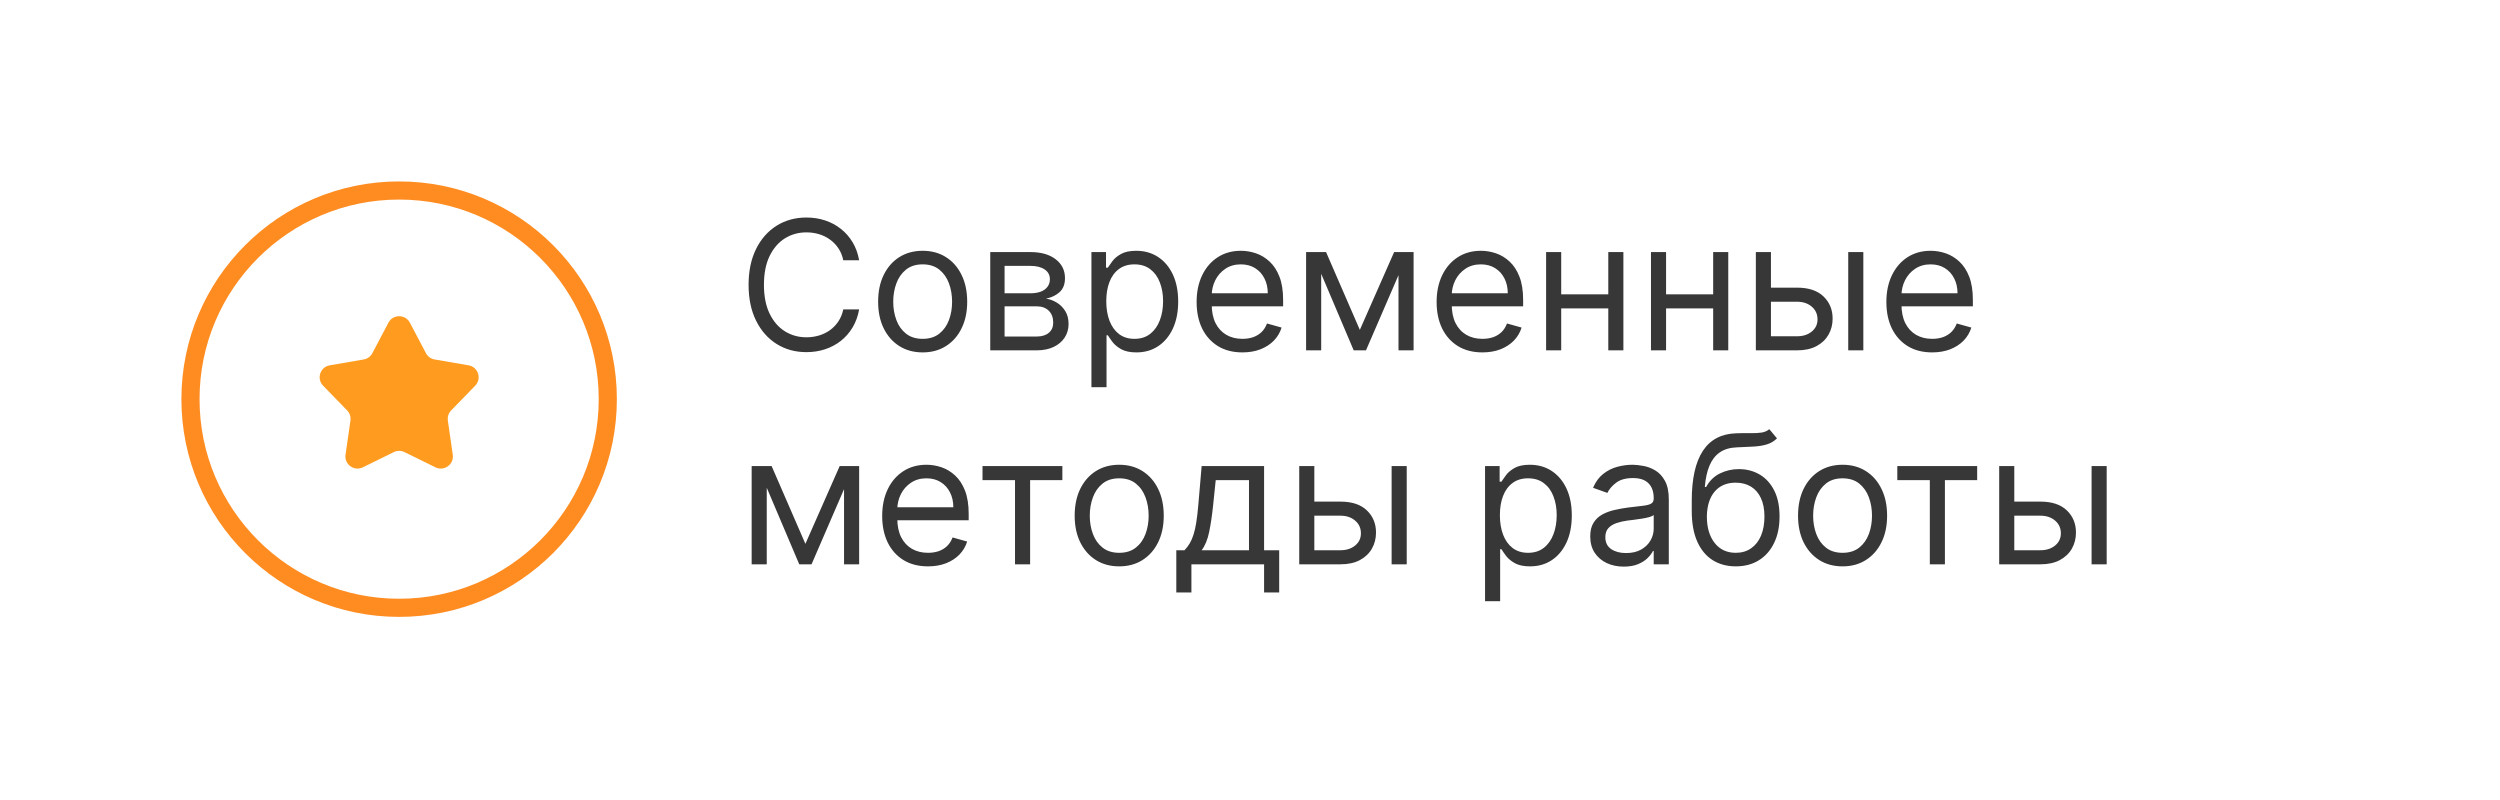 <?xml version="1.0" encoding="UTF-8"?> <svg xmlns="http://www.w3.org/2000/svg" width="222" height="71" viewBox="0 0 222 71" fill="none"> <g filter="url(#filter0_b_319_1782)"> <rect width="221.267" height="70.891" rx="35.446" fill="white" fill-opacity="0.9"></rect> </g> <circle cx="35.443" cy="35.445" r="18.529" stroke="#FF8C21" stroke-width="1.611"></circle> <path d="M34.495 28.652C34.898 27.888 35.992 27.888 36.395 28.652L37.824 31.362C37.98 31.657 38.263 31.863 38.591 31.92L41.611 32.442C42.462 32.589 42.8 33.63 42.198 34.249L40.062 36.447C39.83 36.685 39.722 37.018 39.769 37.348L40.206 40.381C40.328 41.236 39.443 41.879 38.668 41.498L35.918 40.146C35.62 39.999 35.269 39.999 34.971 40.146L32.221 41.498C31.446 41.879 30.561 41.236 30.683 40.381L31.12 37.348C31.167 37.018 31.059 36.685 30.827 36.447L28.691 34.249C28.089 33.63 28.427 32.589 29.278 32.442L32.298 31.92C32.626 31.863 32.909 31.657 33.065 31.362L34.495 28.652Z" fill="#FF9B1F"></path> <path d="M76.292 23.111H74.883C74.8 22.706 74.654 22.35 74.446 22.043C74.241 21.736 73.991 21.479 73.696 21.27C73.404 21.058 73.08 20.899 72.724 20.793C72.368 20.687 71.997 20.634 71.61 20.634C70.906 20.634 70.268 20.812 69.696 21.168C69.127 21.524 68.675 22.049 68.338 22.742C68.004 23.435 67.838 24.286 67.838 25.293C67.838 26.301 68.004 27.151 68.338 27.844C68.675 28.538 69.127 29.062 69.696 29.418C70.268 29.774 70.906 29.952 71.61 29.952C71.997 29.952 72.368 29.899 72.724 29.793C73.08 29.687 73.404 29.53 73.696 29.322C73.991 29.109 74.241 28.85 74.446 28.543C74.654 28.233 74.8 27.877 74.883 27.475H76.292C76.186 28.07 75.993 28.602 75.713 29.072C75.432 29.541 75.084 29.941 74.667 30.27C74.251 30.596 73.783 30.844 73.264 31.015C72.749 31.185 72.198 31.27 71.61 31.27C70.618 31.27 69.735 31.028 68.963 30.543C68.19 30.058 67.582 29.369 67.139 28.475C66.696 27.581 66.474 26.52 66.474 25.293C66.474 24.066 66.696 23.005 67.139 22.111C67.582 21.217 68.19 20.528 68.963 20.043C69.735 19.558 70.618 19.316 71.61 19.316C72.198 19.316 72.749 19.401 73.264 19.572C73.783 19.742 74.251 19.992 74.667 20.322C75.084 20.647 75.432 21.045 75.713 21.515C75.993 21.981 76.186 22.513 76.292 23.111ZM81.933 31.293C81.145 31.293 80.454 31.106 79.859 30.731C79.268 30.356 78.806 29.831 78.473 29.157C78.143 28.483 77.978 27.695 77.978 26.793C77.978 25.884 78.143 25.09 78.473 24.413C78.806 23.734 79.268 23.208 79.859 22.833C80.454 22.458 81.145 22.27 81.933 22.27C82.721 22.27 83.41 22.458 84.001 22.833C84.596 23.208 85.058 23.734 85.387 24.413C85.721 25.09 85.887 25.884 85.887 26.793C85.887 27.695 85.721 28.483 85.387 29.157C85.058 29.831 84.596 30.356 84.001 30.731C83.41 31.106 82.721 31.293 81.933 31.293ZM81.933 30.089C82.531 30.089 83.024 29.935 83.41 29.628C83.796 29.322 84.082 28.918 84.268 28.418C84.454 27.918 84.546 27.377 84.546 26.793C84.546 26.21 84.454 25.666 84.268 25.163C84.082 24.659 83.796 24.252 83.41 23.941C83.024 23.63 82.531 23.475 81.933 23.475C81.334 23.475 80.842 23.63 80.456 23.941C80.069 24.252 79.783 24.659 79.598 25.163C79.412 25.666 79.319 26.21 79.319 26.793C79.319 27.377 79.412 27.918 79.598 28.418C79.783 28.918 80.069 29.322 80.456 29.628C80.842 29.935 81.334 30.089 81.933 30.089ZM87.934 31.111V22.384H91.502C92.442 22.384 93.188 22.596 93.741 23.02C94.294 23.445 94.571 24.005 94.571 24.702C94.571 25.233 94.413 25.643 94.099 25.935C93.785 26.223 93.381 26.418 92.889 26.52C93.211 26.566 93.523 26.68 93.826 26.861C94.133 27.043 94.387 27.293 94.588 27.611C94.788 27.926 94.889 28.312 94.889 28.77C94.889 29.217 94.775 29.617 94.548 29.969C94.321 30.322 93.995 30.6 93.571 30.805C93.146 31.009 92.639 31.111 92.048 31.111H87.934ZM89.207 29.884H92.048C92.51 29.884 92.872 29.774 93.133 29.555C93.394 29.335 93.525 29.036 93.525 28.657C93.525 28.206 93.394 27.852 93.133 27.594C92.872 27.333 92.51 27.202 92.048 27.202H89.207V29.884ZM89.207 26.043H91.502C91.862 26.043 92.171 25.994 92.429 25.895C92.686 25.793 92.883 25.649 93.019 25.464C93.16 25.274 93.23 25.051 93.23 24.793C93.23 24.426 93.076 24.138 92.769 23.93C92.463 23.717 92.04 23.611 91.502 23.611H89.207V26.043ZM96.919 34.384V22.384H98.214V23.77H98.373C98.472 23.619 98.608 23.426 98.782 23.191C98.96 22.952 99.214 22.74 99.544 22.555C99.877 22.365 100.328 22.27 100.896 22.27C101.631 22.27 102.279 22.454 102.839 22.822C103.4 23.189 103.837 23.71 104.152 24.384C104.466 25.058 104.623 25.854 104.623 26.77C104.623 27.695 104.466 28.496 104.152 29.174C103.837 29.848 103.402 30.371 102.845 30.742C102.288 31.109 101.646 31.293 100.919 31.293C100.358 31.293 99.909 31.2 99.572 31.015C99.235 30.825 98.975 30.611 98.794 30.373C98.612 30.13 98.472 29.93 98.373 29.77H98.26V34.384H96.919ZM98.237 26.748C98.237 27.407 98.334 27.988 98.527 28.492C98.72 28.992 99.002 29.384 99.373 29.668C99.744 29.948 100.199 30.089 100.737 30.089C101.297 30.089 101.765 29.941 102.14 29.645C102.519 29.346 102.803 28.945 102.993 28.441C103.186 27.933 103.282 27.369 103.282 26.748C103.282 26.134 103.188 25.581 102.998 25.089C102.813 24.592 102.53 24.2 102.152 23.913C101.777 23.621 101.305 23.475 100.737 23.475C100.191 23.475 99.733 23.613 99.362 23.89C98.991 24.163 98.71 24.545 98.521 25.038C98.332 25.526 98.237 26.096 98.237 26.748ZM110.328 31.293C109.487 31.293 108.761 31.108 108.152 30.736C107.546 30.361 107.078 29.839 106.748 29.168C106.422 28.494 106.26 27.71 106.26 26.816C106.26 25.922 106.422 25.134 106.748 24.452C107.078 23.767 107.536 23.233 108.123 22.85C108.714 22.464 109.404 22.27 110.191 22.27C110.646 22.27 111.095 22.346 111.538 22.498C111.981 22.649 112.385 22.895 112.748 23.236C113.112 23.573 113.402 24.02 113.618 24.577C113.833 25.134 113.941 25.82 113.941 26.634V27.202H107.214V26.043H112.578C112.578 25.551 112.479 25.111 112.282 24.725C112.089 24.339 111.813 24.034 111.453 23.81C111.097 23.587 110.676 23.475 110.191 23.475C109.657 23.475 109.195 23.608 108.805 23.873C108.419 24.134 108.121 24.475 107.913 24.895C107.705 25.316 107.6 25.767 107.6 26.248V27.02C107.6 27.68 107.714 28.238 107.941 28.697C108.172 29.151 108.493 29.498 108.902 29.736C109.311 29.971 109.786 30.089 110.328 30.089C110.68 30.089 110.998 30.039 111.282 29.941C111.57 29.839 111.818 29.687 112.027 29.486C112.235 29.282 112.396 29.028 112.51 28.725L113.805 29.089C113.669 29.528 113.44 29.914 113.118 30.248C112.796 30.577 112.398 30.835 111.924 31.02C111.451 31.202 110.919 31.293 110.328 31.293ZM120.754 29.293L123.799 22.384H125.072L121.299 31.111H120.208L116.504 22.384H117.754L120.754 29.293ZM117.322 22.384V31.111H115.981V22.384H117.322ZM124.186 31.111V22.384H125.527V31.111H124.186ZM131.64 31.293C130.799 31.293 130.074 31.108 129.464 30.736C128.858 30.361 128.39 29.839 128.061 29.168C127.735 28.494 127.572 27.71 127.572 26.816C127.572 25.922 127.735 25.134 128.061 24.452C128.39 23.767 128.849 23.233 129.436 22.85C130.027 22.464 130.716 22.27 131.504 22.27C131.958 22.27 132.407 22.346 132.85 22.498C133.294 22.649 133.697 22.895 134.061 23.236C134.424 23.573 134.714 24.02 134.93 24.577C135.146 25.134 135.254 25.82 135.254 26.634V27.202H128.527V26.043H133.89C133.89 25.551 133.792 25.111 133.595 24.725C133.402 24.339 133.125 24.034 132.765 23.81C132.409 23.587 131.989 23.475 131.504 23.475C130.97 23.475 130.508 23.608 130.118 23.873C129.731 24.134 129.434 24.475 129.225 24.895C129.017 25.316 128.913 25.767 128.913 26.248V27.02C128.913 27.68 129.027 28.238 129.254 28.697C129.485 29.151 129.805 29.498 130.214 29.736C130.623 29.971 131.099 30.089 131.64 30.089C131.993 30.089 132.311 30.039 132.595 29.941C132.883 29.839 133.131 29.687 133.339 29.486C133.547 29.282 133.708 29.028 133.822 28.725L135.118 29.089C134.981 29.528 134.752 29.914 134.43 30.248C134.108 30.577 133.71 30.835 133.237 31.02C132.763 31.202 132.231 31.293 131.64 31.293ZM143.135 26.134V27.384H138.316V26.134H143.135ZM138.635 22.384V31.111H137.294V22.384H138.635ZM144.157 22.384V31.111H142.816V22.384H144.157ZM152.447 26.134V27.384H147.629V26.134H152.447ZM147.947 22.384V31.111H146.606V22.384H147.947ZM153.47 22.384V31.111H152.129V22.384H153.47ZM157.078 25.543H159.578C160.6 25.543 161.383 25.803 161.924 26.322C162.466 26.84 162.737 27.498 162.737 28.293C162.737 28.816 162.616 29.291 162.373 29.719C162.131 30.143 161.775 30.483 161.305 30.736C160.835 30.986 160.26 31.111 159.578 31.111H155.919V22.384H157.26V29.861H159.578C160.108 29.861 160.544 29.721 160.885 29.441C161.225 29.161 161.396 28.801 161.396 28.361C161.396 27.899 161.225 27.522 160.885 27.231C160.544 26.939 160.108 26.793 159.578 26.793H157.078V25.543ZM164.123 31.111V22.384H165.464V31.111H164.123ZM171.578 31.293C170.737 31.293 170.011 31.108 169.402 30.736C168.796 30.361 168.328 29.839 167.998 29.168C167.672 28.494 167.51 27.71 167.51 26.816C167.51 25.922 167.672 25.134 167.998 24.452C168.328 23.767 168.786 23.233 169.373 22.85C169.964 22.464 170.654 22.27 171.441 22.27C171.896 22.27 172.345 22.346 172.788 22.498C173.231 22.649 173.635 22.895 173.998 23.236C174.362 23.573 174.652 24.02 174.868 24.577C175.083 25.134 175.191 25.82 175.191 26.634V27.202H168.464V26.043H173.828C173.828 25.551 173.729 25.111 173.532 24.725C173.339 24.339 173.063 24.034 172.703 23.81C172.347 23.587 171.926 23.475 171.441 23.475C170.907 23.475 170.445 23.608 170.055 23.873C169.669 24.134 169.371 24.475 169.163 24.895C168.955 25.316 168.85 25.767 168.85 26.248V27.02C168.85 27.68 168.964 28.238 169.191 28.697C169.422 29.151 169.743 29.498 170.152 29.736C170.561 29.971 171.036 30.089 171.578 30.089C171.93 30.089 172.248 30.039 172.532 29.941C172.82 29.839 173.068 29.687 173.277 29.486C173.485 29.282 173.646 29.028 173.76 28.725L175.055 29.089C174.919 29.528 174.69 29.914 174.368 30.248C174.046 30.577 173.648 30.835 173.174 31.02C172.701 31.202 172.169 31.293 171.578 31.293ZM71.519 48.293L74.565 41.384H75.838L72.065 50.111H70.974L67.269 41.384H68.519L71.519 48.293ZM68.088 41.384V50.111H66.747V41.384H68.088ZM74.951 50.111V41.384H76.292V50.111H74.951ZM82.406 50.293C81.565 50.293 80.84 50.108 80.23 49.736C79.624 49.361 79.156 48.839 78.826 48.168C78.501 47.494 78.338 46.71 78.338 45.816C78.338 44.922 78.501 44.134 78.826 43.452C79.156 42.767 79.614 42.233 80.201 41.85C80.792 41.464 81.482 41.27 82.269 41.27C82.724 41.27 83.173 41.346 83.616 41.498C84.059 41.649 84.463 41.895 84.826 42.236C85.19 42.573 85.48 43.02 85.696 43.577C85.912 44.134 86.019 44.82 86.019 45.634V46.202H79.292V45.043H84.656C84.656 44.551 84.557 44.111 84.36 43.725C84.167 43.339 83.891 43.034 83.531 42.81C83.175 42.587 82.754 42.475 82.269 42.475C81.735 42.475 81.273 42.608 80.883 42.873C80.497 43.134 80.2 43.475 79.991 43.895C79.783 44.316 79.679 44.767 79.679 45.248V46.02C79.679 46.679 79.792 47.238 80.019 47.697C80.251 48.151 80.571 48.498 80.98 48.736C81.389 48.971 81.864 49.089 82.406 49.089C82.758 49.089 83.076 49.039 83.36 48.941C83.648 48.839 83.896 48.687 84.105 48.486C84.313 48.282 84.474 48.028 84.588 47.725L85.883 48.089C85.747 48.528 85.518 48.914 85.196 49.248C84.874 49.577 84.476 49.835 84.002 50.02C83.529 50.202 82.997 50.293 82.406 50.293ZM87.247 42.634V41.384H94.338V42.634H91.474V50.111H90.133V42.634H87.247ZM99.386 50.293C98.598 50.293 97.907 50.106 97.312 49.731C96.721 49.356 96.259 48.831 95.926 48.157C95.596 47.483 95.431 46.695 95.431 45.793C95.431 44.884 95.596 44.09 95.926 43.413C96.259 42.734 96.721 42.208 97.312 41.833C97.907 41.458 98.598 41.27 99.386 41.27C100.174 41.27 100.863 41.458 101.454 41.833C102.049 42.208 102.511 42.734 102.841 43.413C103.174 44.09 103.341 44.884 103.341 45.793C103.341 46.695 103.174 47.483 102.841 48.157C102.511 48.831 102.049 49.356 101.454 49.731C100.863 50.106 100.174 50.293 99.386 50.293ZM99.386 49.089C99.984 49.089 100.477 48.935 100.863 48.628C101.25 48.322 101.536 47.918 101.721 47.418C101.907 46.918 102 46.377 102 45.793C102 45.21 101.907 44.666 101.721 44.163C101.536 43.659 101.25 43.252 100.863 42.941C100.477 42.63 99.984 42.475 99.386 42.475C98.787 42.475 98.295 42.63 97.909 42.941C97.522 43.252 97.236 43.659 97.051 44.163C96.865 44.666 96.772 45.21 96.772 45.793C96.772 46.377 96.865 46.918 97.051 47.418C97.236 47.918 97.522 48.322 97.909 48.628C98.295 48.935 98.787 49.089 99.386 49.089ZM104.456 52.611V48.861H105.183C105.361 48.676 105.514 48.475 105.643 48.259C105.772 48.043 105.884 47.788 105.978 47.492C106.077 47.193 106.16 46.829 106.228 46.401C106.297 45.969 106.357 45.448 106.41 44.839L106.706 41.384H112.251V48.861H113.592V52.611H112.251V50.111H105.797V52.611H104.456ZM106.706 48.861H110.91V42.634H107.956L107.728 44.839C107.634 45.752 107.516 46.549 107.376 47.231C107.236 47.913 107.012 48.456 106.706 48.861ZM116.531 44.543H119.031C120.054 44.543 120.836 44.803 121.377 45.322C121.919 45.84 122.19 46.498 122.19 47.293C122.19 47.816 122.069 48.291 121.826 48.719C121.584 49.144 121.228 49.483 120.758 49.736C120.288 49.986 119.713 50.111 119.031 50.111H115.372V41.384H116.713V48.861H119.031C119.561 48.861 119.997 48.721 120.338 48.441C120.679 48.161 120.849 47.801 120.849 47.361C120.849 46.899 120.679 46.522 120.338 46.231C119.997 45.939 119.561 45.793 119.031 45.793H116.531V44.543ZM123.576 50.111V41.384H124.917V50.111H123.576ZM131.872 53.384V41.384H133.167V42.77H133.326C133.425 42.619 133.561 42.426 133.735 42.191C133.913 41.952 134.167 41.74 134.497 41.554C134.83 41.365 135.281 41.27 135.849 41.27C136.584 41.27 137.232 41.454 137.792 41.822C138.353 42.189 138.79 42.71 139.105 43.384C139.419 44.058 139.576 44.854 139.576 45.77C139.576 46.695 139.419 47.496 139.105 48.174C138.79 48.848 138.355 49.371 137.798 49.742C137.241 50.109 136.599 50.293 135.872 50.293C135.311 50.293 134.862 50.2 134.525 50.015C134.188 49.825 133.929 49.611 133.747 49.373C133.565 49.13 133.425 48.929 133.326 48.77H133.213V53.384H131.872ZM133.19 45.748C133.19 46.407 133.287 46.988 133.48 47.492C133.673 47.992 133.955 48.384 134.326 48.668C134.698 48.948 135.152 49.089 135.69 49.089C136.251 49.089 136.718 48.941 137.093 48.645C137.472 48.346 137.756 47.945 137.946 47.441C138.139 46.933 138.235 46.369 138.235 45.748C138.235 45.134 138.141 44.581 137.951 44.089C137.766 43.592 137.484 43.2 137.105 42.913C136.73 42.621 136.258 42.475 135.69 42.475C135.145 42.475 134.686 42.613 134.315 42.89C133.944 43.163 133.663 43.545 133.474 44.038C133.285 44.526 133.19 45.096 133.19 45.748ZM144.19 50.316C143.637 50.316 143.135 50.212 142.684 50.003C142.234 49.791 141.876 49.486 141.61 49.089C141.345 48.687 141.213 48.202 141.213 47.634C141.213 47.134 141.311 46.729 141.508 46.418C141.705 46.104 141.968 45.858 142.298 45.679C142.627 45.502 142.991 45.369 143.389 45.282C143.79 45.191 144.194 45.119 144.599 45.066C145.129 44.998 145.559 44.947 145.889 44.913C146.222 44.875 146.465 44.812 146.616 44.725C146.771 44.638 146.849 44.486 146.849 44.27V44.225C146.849 43.664 146.696 43.229 146.389 42.918C146.086 42.608 145.626 42.452 145.008 42.452C144.368 42.452 143.866 42.592 143.502 42.873C143.139 43.153 142.883 43.452 142.735 43.77L141.463 43.316C141.69 42.786 141.993 42.373 142.372 42.077C142.754 41.778 143.171 41.57 143.622 41.452C144.076 41.331 144.523 41.27 144.963 41.27C145.243 41.27 145.565 41.304 145.929 41.373C146.296 41.437 146.65 41.572 146.991 41.776C147.336 41.981 147.622 42.289 147.849 42.702C148.076 43.115 148.19 43.668 148.19 44.361V50.111H146.849V48.929H146.781C146.69 49.119 146.538 49.322 146.326 49.538C146.114 49.753 145.832 49.937 145.48 50.089C145.127 50.24 144.698 50.316 144.19 50.316ZM144.395 49.111C144.925 49.111 145.372 49.007 145.735 48.799C146.103 48.59 146.379 48.322 146.565 47.992C146.754 47.663 146.849 47.316 146.849 46.952V45.725C146.792 45.793 146.667 45.856 146.474 45.913C146.285 45.965 146.065 46.013 145.815 46.054C145.569 46.092 145.328 46.127 145.093 46.157C144.862 46.183 144.675 46.206 144.531 46.225C144.182 46.27 143.857 46.344 143.554 46.447C143.254 46.545 143.012 46.695 142.826 46.895C142.645 47.092 142.554 47.361 142.554 47.702C142.554 48.168 142.726 48.52 143.071 48.759C143.419 48.994 143.86 49.111 144.395 49.111ZM157.115 38.111L157.797 38.929C157.531 39.187 157.225 39.367 156.876 39.469C156.528 39.572 156.134 39.634 155.694 39.657C155.255 39.679 154.766 39.702 154.228 39.725C153.622 39.748 153.12 39.895 152.723 40.168C152.325 40.441 152.018 40.835 151.802 41.35C151.586 41.865 151.448 42.498 151.387 43.248H151.501C151.797 42.702 152.206 42.301 152.728 42.043C153.251 41.786 153.812 41.657 154.41 41.657C155.092 41.657 155.706 41.816 156.251 42.134C156.797 42.452 157.228 42.924 157.547 43.549C157.865 44.174 158.024 44.945 158.024 45.861C158.024 46.774 157.861 47.562 157.535 48.225C157.213 48.888 156.761 49.399 156.177 49.759C155.598 50.115 154.918 50.293 154.137 50.293C153.357 50.293 152.673 50.109 152.086 49.742C151.499 49.371 151.043 48.822 150.717 48.094C150.391 47.363 150.228 46.46 150.228 45.384V44.452C150.228 42.509 150.558 41.036 151.217 40.032C151.88 39.028 152.876 38.509 154.206 38.475C154.675 38.46 155.094 38.456 155.461 38.464C155.829 38.471 156.149 38.454 156.422 38.413C156.694 38.371 156.925 38.27 157.115 38.111ZM154.137 49.089C154.664 49.089 155.117 48.956 155.495 48.691C155.878 48.426 156.172 48.053 156.376 47.572C156.581 47.087 156.683 46.517 156.683 45.861C156.683 45.225 156.579 44.683 156.37 44.236C156.166 43.789 155.872 43.448 155.49 43.214C155.107 42.979 154.649 42.861 154.115 42.861C153.725 42.861 153.374 42.928 153.064 43.06C152.753 43.193 152.488 43.388 152.268 43.645C152.048 43.903 151.878 44.217 151.757 44.589C151.639 44.96 151.577 45.384 151.569 45.861C151.569 46.839 151.798 47.621 152.257 48.208C152.715 48.795 153.342 49.089 154.137 49.089ZM163.62 50.293C162.833 50.293 162.141 50.106 161.547 49.731C160.956 49.356 160.493 48.831 160.16 48.157C159.831 47.483 159.666 46.695 159.666 45.793C159.666 44.884 159.831 44.09 160.16 43.413C160.493 42.734 160.956 42.208 161.547 41.833C162.141 41.458 162.833 41.27 163.62 41.27C164.408 41.27 165.098 41.458 165.689 41.833C166.283 42.208 166.745 42.734 167.075 43.413C167.408 44.09 167.575 44.884 167.575 45.793C167.575 46.695 167.408 47.483 167.075 48.157C166.745 48.831 166.283 49.356 165.689 49.731C165.098 50.106 164.408 50.293 163.62 50.293ZM163.62 49.089C164.219 49.089 164.711 48.935 165.098 48.628C165.484 48.322 165.77 47.918 165.956 47.418C166.141 46.918 166.234 46.377 166.234 45.793C166.234 45.21 166.141 44.666 165.956 44.163C165.77 43.659 165.484 43.252 165.098 42.941C164.711 42.63 164.219 42.475 163.62 42.475C163.022 42.475 162.529 42.63 162.143 42.941C161.757 43.252 161.471 43.659 161.285 44.163C161.1 44.666 161.007 45.21 161.007 45.793C161.007 46.377 161.1 46.918 161.285 47.418C161.471 47.918 161.757 48.322 162.143 48.628C162.529 48.935 163.022 49.089 163.62 49.089ZM168.481 42.634V41.384H175.572V42.634H172.708V50.111H171.368V42.634H168.481ZM178.687 44.543H181.187C182.21 44.543 182.992 44.803 183.534 45.322C184.075 45.84 184.346 46.498 184.346 47.293C184.346 47.816 184.225 48.291 183.983 48.719C183.74 49.144 183.384 49.483 182.914 49.736C182.445 49.986 181.869 50.111 181.187 50.111H177.528V41.384H178.869V48.861H181.187C181.717 48.861 182.153 48.721 182.494 48.441C182.835 48.161 183.005 47.801 183.005 47.361C183.005 46.899 182.835 46.522 182.494 46.231C182.153 45.939 181.717 45.793 181.187 45.793H178.687V44.543ZM185.733 50.111V41.384H187.074V50.111H185.733Z" fill="#373737"></path> <defs> <filter id="filter0_b_319_1782" x="-10.741" y="-10.741" width="242.748" height="92.373" filterUnits="userSpaceOnUse" color-interpolation-filters="sRGB"> <feFlood flood-opacity="0" result="BackgroundImageFix"></feFlood> <feGaussianBlur in="BackgroundImageFix" stdDeviation="5.371"></feGaussianBlur> <feComposite in2="SourceAlpha" operator="in" result="effect1_backgroundBlur_319_1782"></feComposite> <feBlend mode="normal" in="SourceGraphic" in2="effect1_backgroundBlur_319_1782" result="shape"></feBlend> </filter> </defs> </svg> 